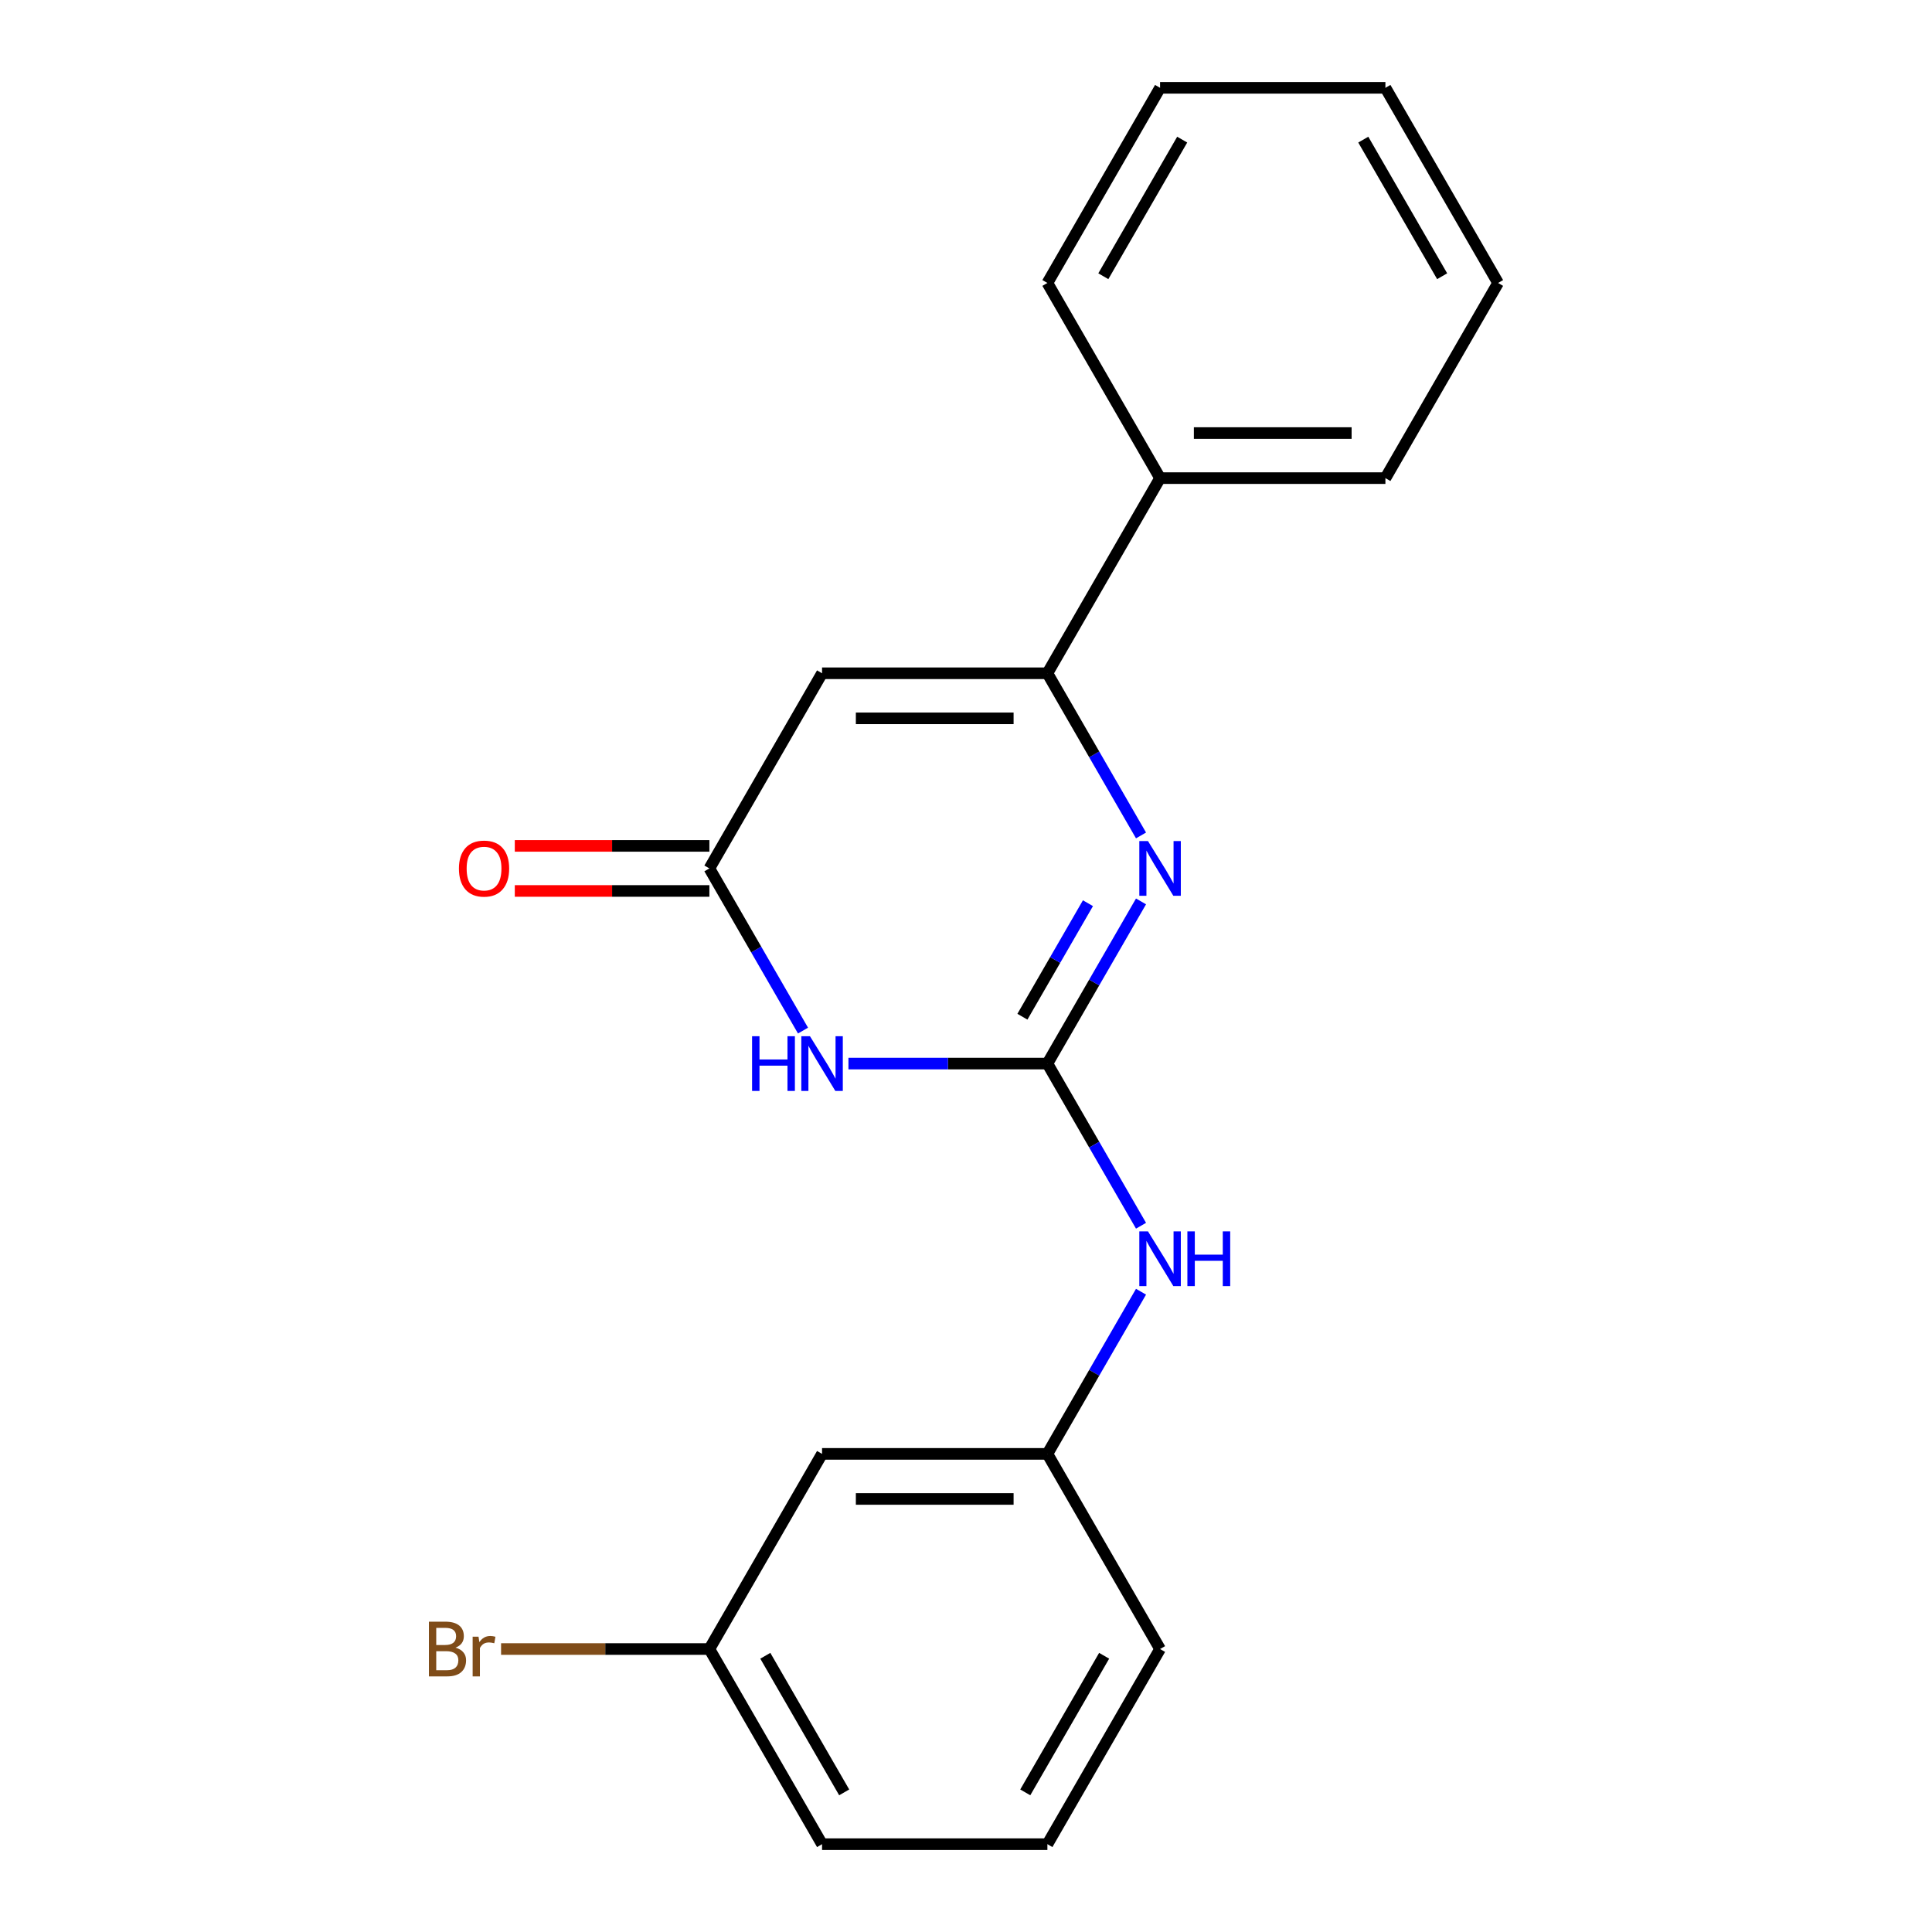 <?xml version='1.0' encoding='iso-8859-1'?>
<svg version='1.1' baseProfile='full'
              xmlns='http://www.w3.org/2000/svg'
                      xmlns:rdkit='http://www.rdkit.org/xml'
                      xmlns:xlink='http://www.w3.org/1999/xlink'
                  xml:space='preserve'
width='1000px' height='1000px' viewBox='0 0 1000 1000'>
<!-- END OF HEADER -->
<rect style='opacity:1.0;fill:#FFFFFF;stroke:none' width='1000' height='1000' x='0' y='0'> </rect>
<path class='bond-0' d='M 542.132,550.505 L 566.362,508.538' style='fill:none;fill-rule:evenodd;stroke:#000000;stroke-width:6px;stroke-linecap:butt;stroke-linejoin:miter;stroke-opacity:1' />
<path class='bond-0' d='M 566.362,508.538 L 590.591,466.571' style='fill:none;fill-rule:evenodd;stroke:#0000FF;stroke-width:6px;stroke-linecap:butt;stroke-linejoin:miter;stroke-opacity:1' />
<path class='bond-0' d='M 529.199,526.251 L 546.16,496.874' style='fill:none;fill-rule:evenodd;stroke:#000000;stroke-width:6px;stroke-linecap:butt;stroke-linejoin:miter;stroke-opacity:1' />
<path class='bond-0' d='M 546.16,496.874 L 563.12,467.497' style='fill:none;fill-rule:evenodd;stroke:#0000FF;stroke-width:6px;stroke-linecap:butt;stroke-linejoin:miter;stroke-opacity:1' />
<path class='bond-1' d='M 542.132,550.505 L 490.642,550.505' style='fill:none;fill-rule:evenodd;stroke:#000000;stroke-width:6px;stroke-linecap:butt;stroke-linejoin:miter;stroke-opacity:1' />
<path class='bond-1' d='M 490.642,550.505 L 439.151,550.505' style='fill:none;fill-rule:evenodd;stroke:#0000FF;stroke-width:6px;stroke-linecap:butt;stroke-linejoin:miter;stroke-opacity:1' />
<path class='bond-5' d='M 542.132,550.505 L 566.362,592.472' style='fill:none;fill-rule:evenodd;stroke:#000000;stroke-width:6px;stroke-linecap:butt;stroke-linejoin:miter;stroke-opacity:1' />
<path class='bond-5' d='M 566.362,592.472 L 590.591,634.439' style='fill:none;fill-rule:evenodd;stroke:#0000FF;stroke-width:6px;stroke-linecap:butt;stroke-linejoin:miter;stroke-opacity:1' />
<path class='bond-2' d='M 590.591,432.419 L 566.362,390.452' style='fill:none;fill-rule:evenodd;stroke:#0000FF;stroke-width:6px;stroke-linecap:butt;stroke-linejoin:miter;stroke-opacity:1' />
<path class='bond-2' d='M 566.362,390.452 L 542.132,348.485' style='fill:none;fill-rule:evenodd;stroke:#000000;stroke-width:6px;stroke-linecap:butt;stroke-linejoin:miter;stroke-opacity:1' />
<path class='bond-4' d='M 415.637,533.429 L 391.407,491.462' style='fill:none;fill-rule:evenodd;stroke:#0000FF;stroke-width:6px;stroke-linecap:butt;stroke-linejoin:miter;stroke-opacity:1' />
<path class='bond-4' d='M 391.407,491.462 L 367.177,449.495' style='fill:none;fill-rule:evenodd;stroke:#000000;stroke-width:6px;stroke-linecap:butt;stroke-linejoin:miter;stroke-opacity:1' />
<path class='bond-6' d='M 542.132,348.485 L 600.45,247.475' style='fill:none;fill-rule:evenodd;stroke:#000000;stroke-width:6px;stroke-linecap:butt;stroke-linejoin:miter;stroke-opacity:1' />
<path class='bond-20' d='M 542.132,348.485 L 425.495,348.485' style='fill:none;fill-rule:evenodd;stroke:#000000;stroke-width:6px;stroke-linecap:butt;stroke-linejoin:miter;stroke-opacity:1' />
<path class='bond-20' d='M 524.636,371.812 L 442.991,371.812' style='fill:none;fill-rule:evenodd;stroke:#000000;stroke-width:6px;stroke-linecap:butt;stroke-linejoin:miter;stroke-opacity:1' />
<path class='bond-3' d='M 425.495,348.485 L 367.177,449.495' style='fill:none;fill-rule:evenodd;stroke:#000000;stroke-width:6px;stroke-linecap:butt;stroke-linejoin:miter;stroke-opacity:1' />
<path class='bond-7' d='M 367.177,437.831 L 316.817,437.831' style='fill:none;fill-rule:evenodd;stroke:#000000;stroke-width:6px;stroke-linecap:butt;stroke-linejoin:miter;stroke-opacity:1' />
<path class='bond-7' d='M 316.817,437.831 L 266.457,437.831' style='fill:none;fill-rule:evenodd;stroke:#FF0000;stroke-width:6px;stroke-linecap:butt;stroke-linejoin:miter;stroke-opacity:1' />
<path class='bond-7' d='M 367.177,461.159 L 316.817,461.159' style='fill:none;fill-rule:evenodd;stroke:#000000;stroke-width:6px;stroke-linecap:butt;stroke-linejoin:miter;stroke-opacity:1' />
<path class='bond-7' d='M 316.817,461.159 L 266.457,461.159' style='fill:none;fill-rule:evenodd;stroke:#FF0000;stroke-width:6px;stroke-linecap:butt;stroke-linejoin:miter;stroke-opacity:1' />
<path class='bond-8' d='M 590.591,668.591 L 566.362,710.558' style='fill:none;fill-rule:evenodd;stroke:#0000FF;stroke-width:6px;stroke-linecap:butt;stroke-linejoin:miter;stroke-opacity:1' />
<path class='bond-8' d='M 566.362,710.558 L 542.132,752.525' style='fill:none;fill-rule:evenodd;stroke:#000000;stroke-width:6px;stroke-linecap:butt;stroke-linejoin:miter;stroke-opacity:1' />
<path class='bond-14' d='M 600.45,247.475 L 717.086,247.475' style='fill:none;fill-rule:evenodd;stroke:#000000;stroke-width:6px;stroke-linecap:butt;stroke-linejoin:miter;stroke-opacity:1' />
<path class='bond-14' d='M 617.946,224.147 L 699.591,224.147' style='fill:none;fill-rule:evenodd;stroke:#000000;stroke-width:6px;stroke-linecap:butt;stroke-linejoin:miter;stroke-opacity:1' />
<path class='bond-15' d='M 600.45,247.475 L 542.132,146.465' style='fill:none;fill-rule:evenodd;stroke:#000000;stroke-width:6px;stroke-linecap:butt;stroke-linejoin:miter;stroke-opacity:1' />
<path class='bond-9' d='M 542.132,752.525 L 425.495,752.525' style='fill:none;fill-rule:evenodd;stroke:#000000;stroke-width:6px;stroke-linecap:butt;stroke-linejoin:miter;stroke-opacity:1' />
<path class='bond-9' d='M 524.636,775.853 L 442.991,775.853' style='fill:none;fill-rule:evenodd;stroke:#000000;stroke-width:6px;stroke-linecap:butt;stroke-linejoin:miter;stroke-opacity:1' />
<path class='bond-13' d='M 542.132,752.525 L 600.45,853.535' style='fill:none;fill-rule:evenodd;stroke:#000000;stroke-width:6px;stroke-linecap:butt;stroke-linejoin:miter;stroke-opacity:1' />
<path class='bond-10' d='M 425.495,752.525 L 367.177,853.535' style='fill:none;fill-rule:evenodd;stroke:#000000;stroke-width:6px;stroke-linecap:butt;stroke-linejoin:miter;stroke-opacity:1' />
<path class='bond-11' d='M 367.177,853.535 L 313.267,853.535' style='fill:none;fill-rule:evenodd;stroke:#000000;stroke-width:6px;stroke-linecap:butt;stroke-linejoin:miter;stroke-opacity:1' />
<path class='bond-11' d='M 313.267,853.535 L 259.357,853.535' style='fill:none;fill-rule:evenodd;stroke:#7F4C19;stroke-width:6px;stroke-linecap:butt;stroke-linejoin:miter;stroke-opacity:1' />
<path class='bond-21' d='M 367.177,853.535 L 425.495,954.545' style='fill:none;fill-rule:evenodd;stroke:#000000;stroke-width:6px;stroke-linecap:butt;stroke-linejoin:miter;stroke-opacity:1' />
<path class='bond-21' d='M 396.127,857.023 L 436.95,927.73' style='fill:none;fill-rule:evenodd;stroke:#000000;stroke-width:6px;stroke-linecap:butt;stroke-linejoin:miter;stroke-opacity:1' />
<path class='bond-12' d='M 542.132,954.545 L 600.45,853.535' style='fill:none;fill-rule:evenodd;stroke:#000000;stroke-width:6px;stroke-linecap:butt;stroke-linejoin:miter;stroke-opacity:1' />
<path class='bond-12' d='M 530.678,927.73 L 571.5,857.023' style='fill:none;fill-rule:evenodd;stroke:#000000;stroke-width:6px;stroke-linecap:butt;stroke-linejoin:miter;stroke-opacity:1' />
<path class='bond-16' d='M 542.132,954.545 L 425.495,954.545' style='fill:none;fill-rule:evenodd;stroke:#000000;stroke-width:6px;stroke-linecap:butt;stroke-linejoin:miter;stroke-opacity:1' />
<path class='bond-18' d='M 717.086,247.475 L 775.405,146.465' style='fill:none;fill-rule:evenodd;stroke:#000000;stroke-width:6px;stroke-linecap:butt;stroke-linejoin:miter;stroke-opacity:1' />
<path class='bond-17' d='M 542.132,146.465 L 600.45,45.455' style='fill:none;fill-rule:evenodd;stroke:#000000;stroke-width:6px;stroke-linecap:butt;stroke-linejoin:miter;stroke-opacity:1' />
<path class='bond-17' d='M 571.082,142.977 L 611.904,72.27' style='fill:none;fill-rule:evenodd;stroke:#000000;stroke-width:6px;stroke-linecap:butt;stroke-linejoin:miter;stroke-opacity:1' />
<path class='bond-19' d='M 600.45,45.455 L 717.086,45.455' style='fill:none;fill-rule:evenodd;stroke:#000000;stroke-width:6px;stroke-linecap:butt;stroke-linejoin:miter;stroke-opacity:1' />
<path class='bond-22' d='M 775.405,146.465 L 717.086,45.455' style='fill:none;fill-rule:evenodd;stroke:#000000;stroke-width:6px;stroke-linecap:butt;stroke-linejoin:miter;stroke-opacity:1' />
<path class='bond-22' d='M 746.455,142.977 L 705.632,72.27' style='fill:none;fill-rule:evenodd;stroke:#000000;stroke-width:6px;stroke-linecap:butt;stroke-linejoin:miter;stroke-opacity:1' />
<path  class='atom-1' d='M 594.19 435.335
L 603.47 450.335
Q 604.39 451.815, 605.87 454.495
Q 607.35 457.175, 607.43 457.335
L 607.43 435.335
L 611.19 435.335
L 611.19 463.655
L 607.31 463.655
L 597.35 447.255
Q 596.19 445.335, 594.95 443.135
Q 593.75 440.935, 593.39 440.255
L 593.39 463.655
L 589.71 463.655
L 589.71 435.335
L 594.19 435.335
' fill='#0000FF'/>
<path  class='atom-2' d='M 389.275 536.345
L 393.115 536.345
L 393.115 548.385
L 407.595 548.385
L 407.595 536.345
L 411.435 536.345
L 411.435 564.665
L 407.595 564.665
L 407.595 551.585
L 393.115 551.585
L 393.115 564.665
L 389.275 564.665
L 389.275 536.345
' fill='#0000FF'/>
<path  class='atom-2' d='M 419.235 536.345
L 428.515 551.345
Q 429.435 552.825, 430.915 555.505
Q 432.395 558.185, 432.475 558.345
L 432.475 536.345
L 436.235 536.345
L 436.235 564.665
L 432.355 564.665
L 422.395 548.265
Q 421.235 546.345, 419.995 544.145
Q 418.795 541.945, 418.435 541.265
L 418.435 564.665
L 414.755 564.665
L 414.755 536.345
L 419.235 536.345
' fill='#0000FF'/>
<path  class='atom-6' d='M 594.19 637.355
L 603.47 652.355
Q 604.39 653.835, 605.87 656.515
Q 607.35 659.195, 607.43 659.355
L 607.43 637.355
L 611.19 637.355
L 611.19 665.675
L 607.31 665.675
L 597.35 649.275
Q 596.19 647.355, 594.95 645.155
Q 593.75 642.955, 593.39 642.275
L 593.39 665.675
L 589.71 665.675
L 589.71 637.355
L 594.19 637.355
' fill='#0000FF'/>
<path  class='atom-6' d='M 614.59 637.355
L 618.43 637.355
L 618.43 649.395
L 632.91 649.395
L 632.91 637.355
L 636.75 637.355
L 636.75 665.675
L 632.91 665.675
L 632.91 652.595
L 618.43 652.595
L 618.43 665.675
L 614.59 665.675
L 614.59 637.355
' fill='#0000FF'/>
<path  class='atom-8' d='M 237.541 449.575
Q 237.541 442.775, 240.901 438.975
Q 244.261 435.175, 250.541 435.175
Q 256.821 435.175, 260.181 438.975
Q 263.541 442.775, 263.541 449.575
Q 263.541 456.455, 260.141 460.375
Q 256.741 464.255, 250.541 464.255
Q 244.301 464.255, 240.901 460.375
Q 237.541 456.495, 237.541 449.575
M 250.541 461.055
Q 254.861 461.055, 257.181 458.175
Q 259.541 455.255, 259.541 449.575
Q 259.541 444.015, 257.181 441.215
Q 254.861 438.375, 250.541 438.375
Q 246.221 438.375, 243.861 441.175
Q 241.541 443.975, 241.541 449.575
Q 241.541 455.295, 243.861 458.175
Q 246.221 461.055, 250.541 461.055
' fill='#FF0000'/>
<path  class='atom-12' d='M 235.761 852.815
Q 238.481 853.575, 239.841 855.255
Q 241.241 856.895, 241.241 859.335
Q 241.241 863.255, 238.721 865.495
Q 236.241 867.695, 231.521 867.695
L 222.001 867.695
L 222.001 839.375
L 230.361 839.375
Q 235.201 839.375, 237.641 841.335
Q 240.081 843.295, 240.081 846.895
Q 240.081 851.175, 235.761 852.815
M 225.801 842.575
L 225.801 851.455
L 230.361 851.455
Q 233.161 851.455, 234.601 850.335
Q 236.081 849.175, 236.081 846.895
Q 236.081 842.575, 230.361 842.575
L 225.801 842.575
M 231.521 864.495
Q 234.281 864.495, 235.761 863.175
Q 237.241 861.855, 237.241 859.335
Q 237.241 857.015, 235.601 855.855
Q 234.001 854.655, 230.921 854.655
L 225.801 854.655
L 225.801 864.495
L 231.521 864.495
' fill='#7F4C19'/>
<path  class='atom-12' d='M 247.681 847.135
L 248.121 849.975
Q 250.281 846.775, 253.801 846.775
Q 254.921 846.775, 256.441 847.175
L 255.841 850.535
Q 254.121 850.135, 253.161 850.135
Q 251.481 850.135, 250.361 850.815
Q 249.281 851.455, 248.401 853.015
L 248.401 867.695
L 244.641 867.695
L 244.641 847.135
L 247.681 847.135
' fill='#7F4C19'/>
</svg>
